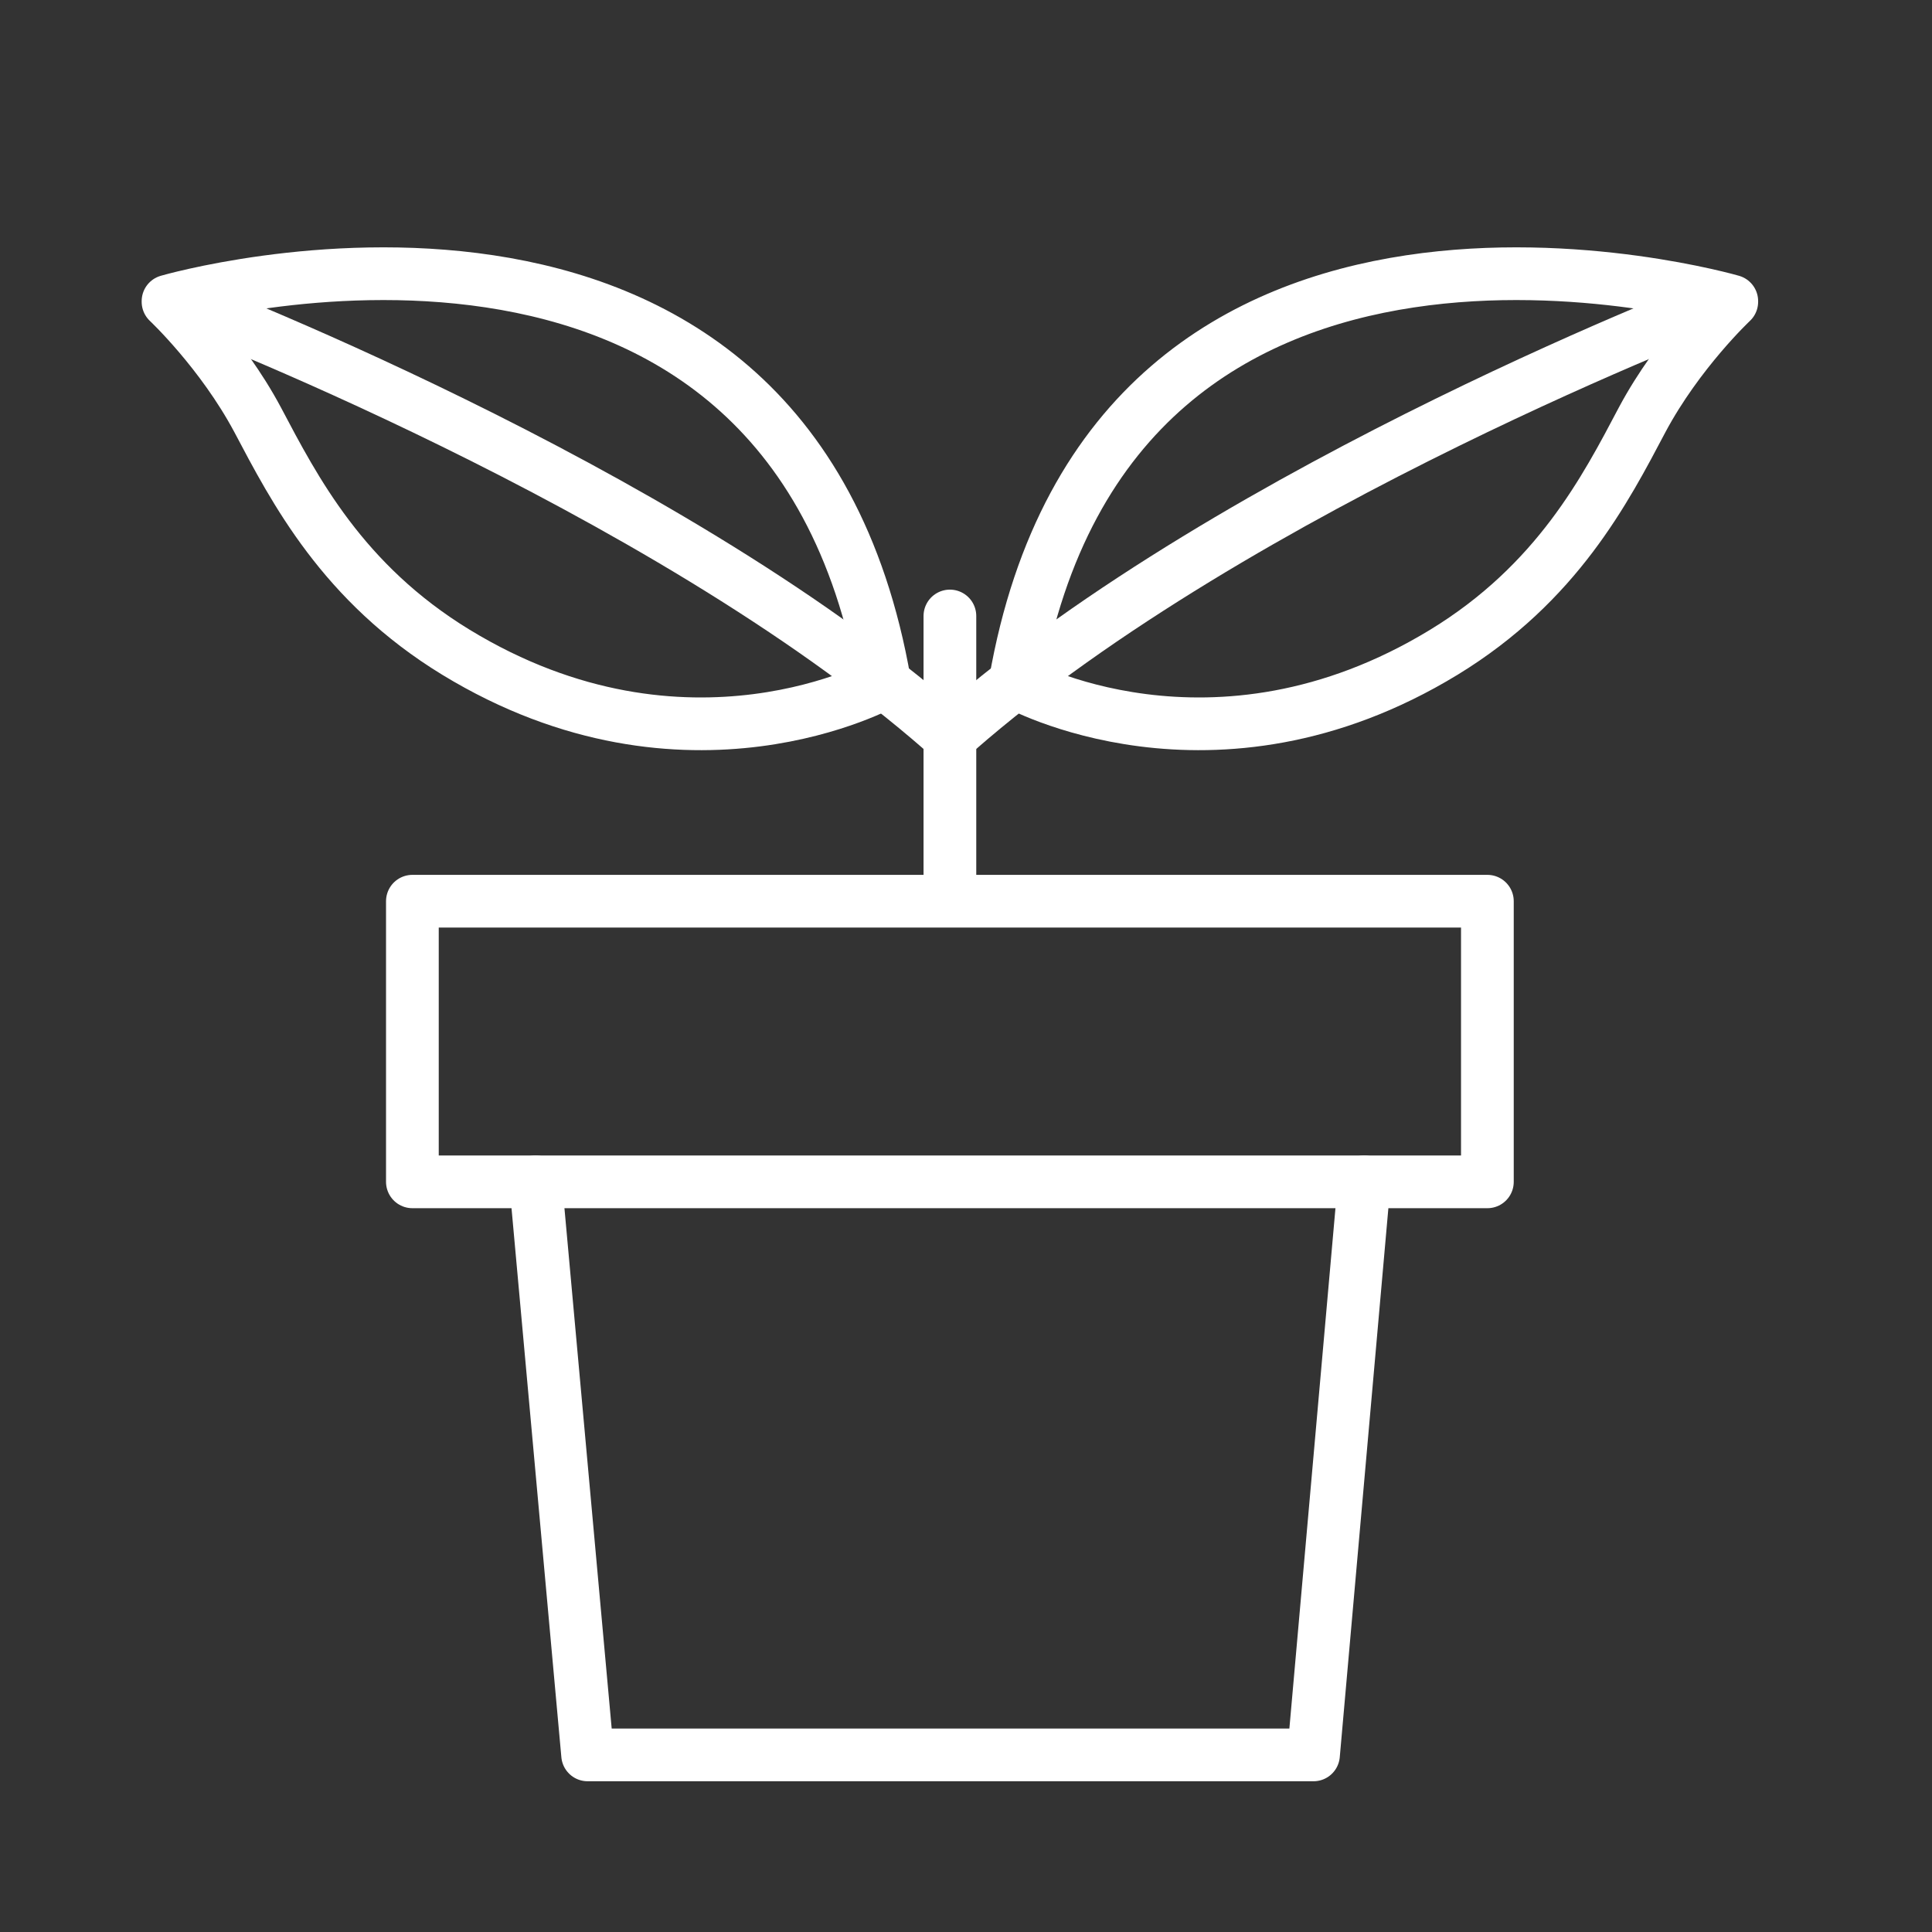 <?xml version="1.0" encoding="UTF-8"?>
<svg width="60px" height="60px" viewBox="0 0 60 60" version="1.1" xmlns="http://www.w3.org/2000/svg" xmlns:xlink="http://www.w3.org/1999/xlink">
    <rect x="0" y="0" width="60" height="60" fill="#333333" stroke="none"/>
    <title>My Garden select</title>
    <g id="My-Garden-select" stroke="none" stroke-width="1" fill="none" fill-rule="evenodd" stroke-linecap="round" stroke-linejoin="round">
        <g id="garden" transform="translate(5.218, 8.5)" stroke="#FFFFFF" stroke-width="1.637">
            <rect id="Rectangle" x="7.589" y="19.488" width="33.385" height="8.715"></rect>
            <polyline id="Path" points="37.15 28.203 35.574 46 13.031 46 11.415 28.203"></polyline>
            <path d="M0,0.852 C0,0.852 19.229,-4.733 22.257,12.696 C22.257,12.696 16.12,16.133 8.94,11.755 C5.421,9.607 3.928,6.703 2.782,4.534 C1.657,2.427 0,0.872 0,0.872 L0,0.852 Z" id="Path"></path>
            <path d="M0.225,0.811 C0.225,0.811 15.281,6.518 24.057,14.19" id="Path"></path>
            <path d="M48.564,0.852 C48.564,0.852 29.335,-4.733 26.307,12.696 C26.307,12.696 32.444,16.133 39.625,11.755 C43.143,9.607 44.637,6.703 45.782,4.534 C46.907,2.427 48.564,0.872 48.564,0.872 L48.564,0.852 Z" id="Path"></path>
            <path d="M48.339,0.811 C48.339,0.811 33.283,6.518 24.507,14.19" id="Path"></path>
            <line x1="24.282" y1="10.63" x2="24.282" y2="18.915" id="Path"></line>
        </g>
    </g>
</svg>